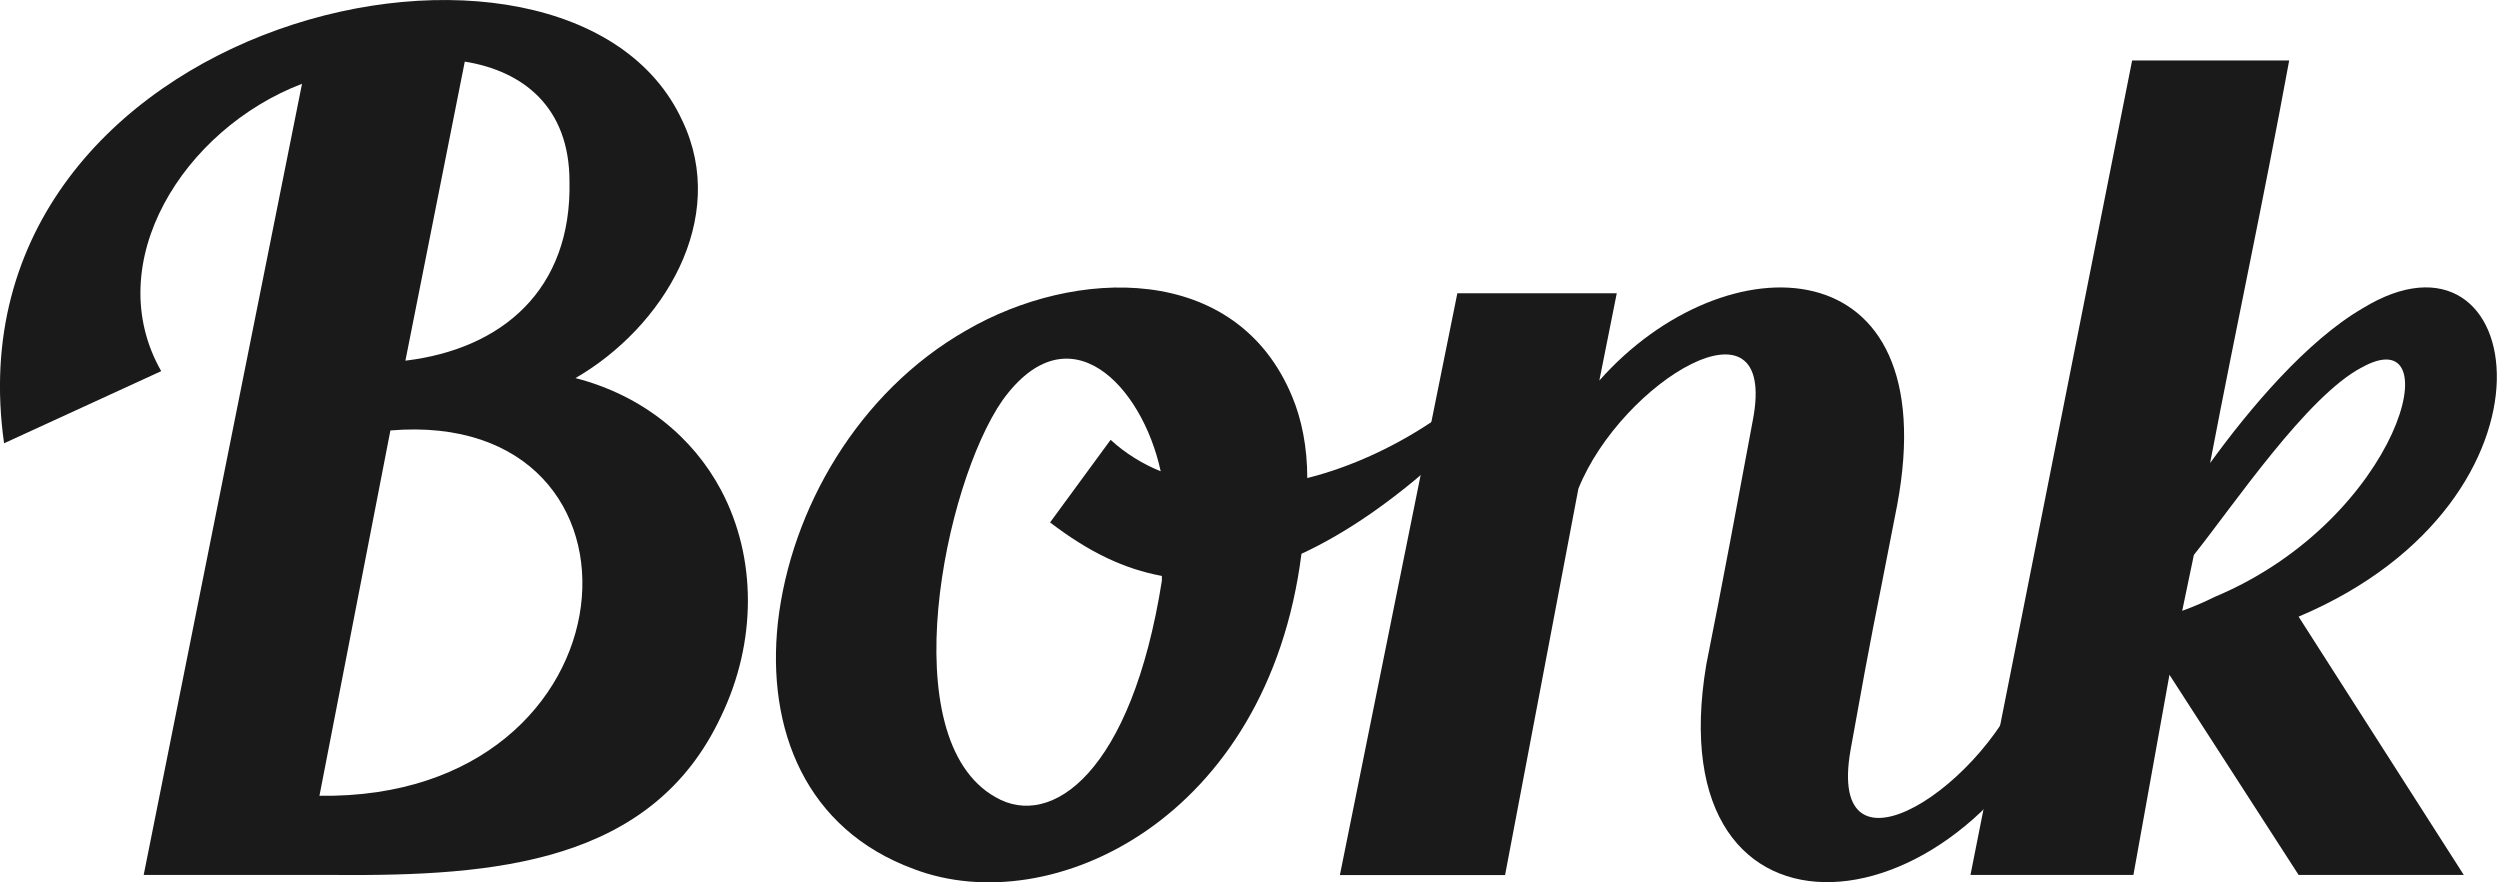 <svg width="68" height="24" viewBox="0 0 68 24" fill="none" xmlns="http://www.w3.org/2000/svg">
<g clip-path="url(#clip0_1078_4245)">
<path d="M19.608 19.494C17.739 23.481 13.467 23.831 9.132 23.799H3.908L8.215 2.279C4.987 3.513 2.709 7.153 4.385 10.095L0.111 12.057C-1.534 0.443 15.493 -3.419 18.563 3.291C19.829 5.948 18.056 8.893 15.653 10.284C17.489 10.759 18.848 11.899 19.608 13.322C20.588 15.159 20.588 17.469 19.608 19.494ZM10.619 11.708L8.689 21.645C17.486 21.771 18.214 11.076 10.619 11.708ZM11.029 9.81C13.657 9.493 15.554 7.88 15.49 4.936C15.49 2.91 14.225 1.93 12.642 1.676L11.027 9.81H11.029Z" fill="#1A1A1A"/>
<path d="M39.166 12.467C37.9 13.608 36.634 14.492 35.4 15.063C34.483 22.279 28.596 25.064 24.86 23.639C21.918 22.562 20.841 19.841 21.159 16.928C21.508 13.858 23.341 10.663 26.286 8.984C29.228 7.276 33.628 7.116 35.147 10.788C35.4 11.39 35.558 12.15 35.558 13.003C36.823 12.686 38.057 12.086 39.07 11.388L39.166 12.465V12.467ZM31.6 15.665C30.587 15.476 29.639 15.033 28.562 14.21L30.209 11.963C30.619 12.342 31.096 12.627 31.571 12.819C31.064 10.476 29.071 8.387 27.267 10.889C25.684 13.168 24.261 20.099 27.077 21.682C28.596 22.567 30.779 21.016 31.603 15.795V15.67L31.6 15.665Z" fill="#1A1A1A"/>
<path d="M56.382 18.261C53.597 25.539 45.021 26.33 46.412 18.071C46.855 15.857 47.267 13.639 47.678 11.425C48.374 7.785 44.102 10.38 42.932 13.293L40.938 23.801H36.445L39.64 7.976H43.976L43.502 10.351C46.921 6.489 52.933 6.617 51.603 13.738C50.844 17.663 51.033 16.523 50.338 20.384C49.642 24.278 54.135 21.333 55.148 18.263H56.382V18.261Z" fill="#1A1A1A"/>
<path d="M67.015 23.798H62.522L59.009 18.354L58.029 23.798H53.597L57.994 1.644H62.266C61.539 5.599 60.873 8.637 60.115 12.595C61.192 11.108 62.743 9.271 64.262 8.387C68.755 5.634 70.085 13.578 62.522 16.773L67.015 23.798ZM64.23 9.999C62.743 10.79 60.782 13.701 59.673 15.095L59.356 16.614C59.705 16.488 59.99 16.36 60.241 16.235C65.304 14.114 66.698 8.608 64.228 10.002L64.23 9.999Z" fill="#1A1A1A"/>
</g>
<defs>
<clipPath id="clip0_1078_4245">
<rect width="67.915" height="24" fill="white"/>
</clipPath>
</defs>
</svg>
